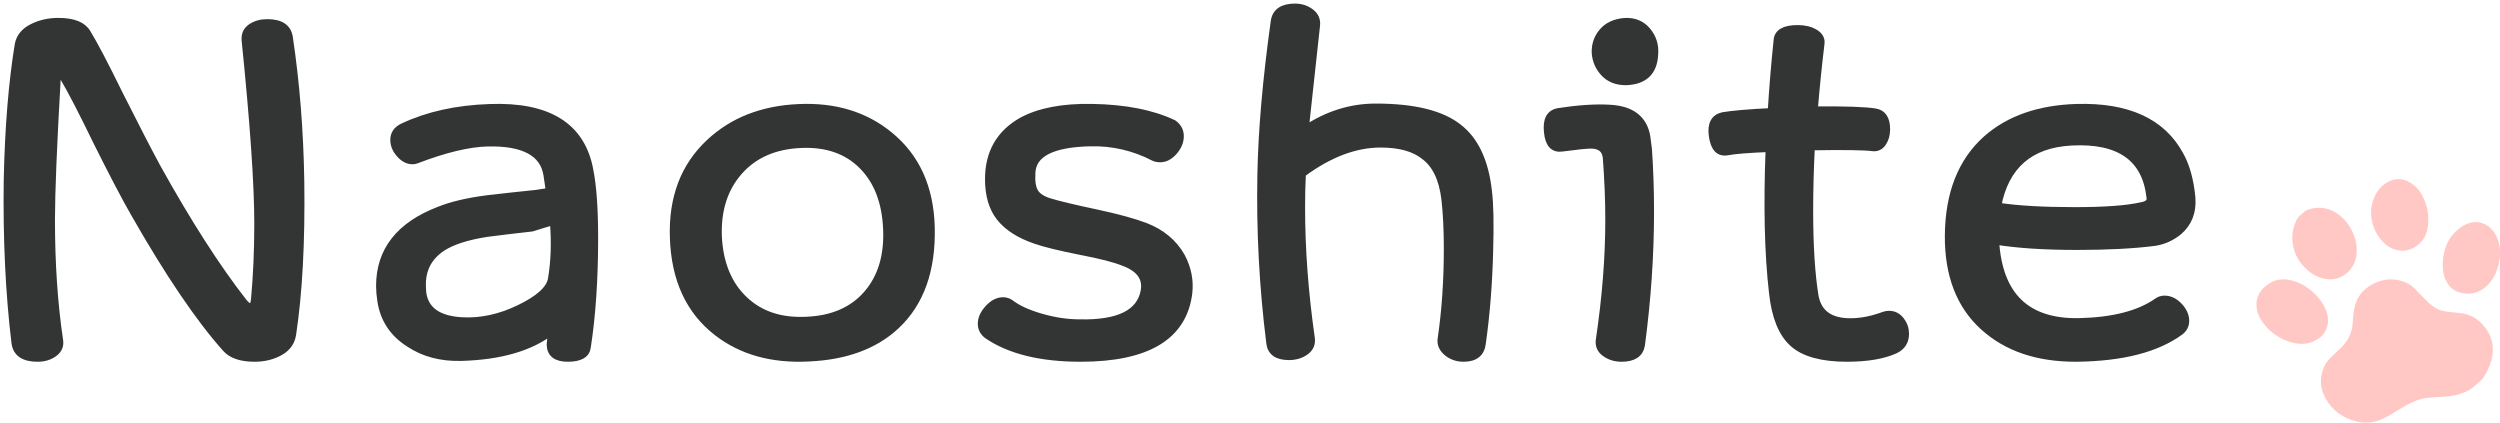 <?xml version="1.0" encoding="UTF-8"?>
<svg width="349px" height="59px" viewBox="0 0 349 59" version="1.1" xmlns="http://www.w3.org/2000/svg" xmlns:xlink="http://www.w3.org/1999/xlink">
    <title>mv_naoshite_logo</title>
    <g id="LP" stroke="none" stroke-width="1" fill="none" fill-rule="evenodd">
        <g id="mv_naoshite_logo" transform="translate(1, 1)">
            <path d="M314.143,42.569 C314.094,42.251 314.005,41.93 314.001,41.607 C313.978,40.243 314.69,39.22 315.927,38.488 C316.809,37.963 317.784,37.9 318.778,38.117 C319.867,38.351 320.789,38.867 321.611,39.539 C322.396,40.178 323.033,40.929 323.479,41.804 C323.861,42.555 324.091,43.346 323.966,44.193 C323.794,45.351 323.077,46.16 321.939,46.666 C320.99,47.085 320.003,47.075 319.023,46.827 C317.454,46.429 316.213,45.59 315.217,44.445 C314.849,44.019 314.55,43.557 314.338,43.05 C314.315,42.999 314.286,42.953 314.262,42.903 C314.222,42.792 314.184,42.683 314.143,42.569" id="Fill-1" fill="#FFC8C5" fill-rule="nonzero"></path>
            <path d="M342.425,53.986 C341.58,54.299 340.656,54.348 339.73,54.404 C339.059,54.447 338.385,54.487 337.716,54.562 C337.045,54.636 336.41,54.856 335.792,55.135 C334.736,55.615 333.775,56.255 332.788,56.852 C332.242,57.18 331.686,57.483 331.081,57.692 C329.991,58.071 328.89,58.095 327.795,57.794 C325.982,57.297 324.59,56.261 323.683,54.67 C322.875,53.25 322.772,51.754 323.437,50.212 C323.677,49.656 324.072,49.202 324.511,48.779 C324.919,48.381 325.332,47.988 325.746,47.596 C326.803,46.605 327.363,45.411 327.444,43.997 C327.483,43.347 327.536,42.686 327.667,42.044 C328.032,40.232 329.176,39.012 330.936,38.343 C332.253,37.844 333.572,37.901 334.849,38.439 C335.439,38.686 335.909,39.097 336.346,39.543 C336.861,40.072 337.363,40.613 337.889,41.132 C338.276,41.515 338.723,41.835 339.202,42.106 C339.69,42.379 340.237,42.464 340.789,42.526 C341.402,42.596 342.023,42.652 342.636,42.731 C343.787,42.876 344.717,43.402 345.489,44.221 C346.134,44.907 346.62,45.679 346.848,46.592 C347.086,47.521 347.032,48.451 346.772,49.381 C346.528,50.248 346.126,51.05 345.617,51.807 C345.546,51.911 345.439,51.995 345.343,52.084 C345.144,52.27 344.937,52.444 344.744,52.636 C344.103,53.276 343.335,53.705 342.425,53.986" id="Fill-3" fill="#FFC8C5" fill-rule="nonzero"></path>
            <path d="M330.287,30.483 C329.885,29.185 329.883,27.887 330.422,26.601 C330.818,25.667 331.429,24.905 332.346,24.408 C333.319,23.88 334.293,23.861 335.258,24.372 C336.052,24.793 336.65,25.408 337.082,26.178 C337.895,27.636 338.178,29.208 337.891,30.869 C337.692,32.036 337.048,32.95 336.001,33.556 C335.071,34.095 334.097,34.12 333.118,33.757 C332.346,33.474 331.767,32.943 331.269,32.32 C330.832,31.767 330.501,31.156 330.287,30.483" id="Fill-5" fill="#FFC8C5" fill-rule="nonzero"></path>
            <path d="M321.452,28.193 C322.937,27.752 324.334,28.081 325.572,29.03 C326.304,29.589 326.848,30.286 327.261,31.074 C327.819,32.147 328.095,33.277 327.97,34.482 C327.866,35.486 327.471,36.385 326.65,37.097 C325.577,38.024 324.338,38.208 322.995,37.783 C321.922,37.441 321.11,36.778 320.412,35.984 C319.935,35.441 319.573,34.833 319.346,34.166 C318.837,32.687 318.87,31.213 319.575,29.756 C319.711,29.477 319.885,29.228 320.146,29.03 C320.35,28.873 320.544,28.706 320.722,28.527 C320.894,28.356 321.124,28.309 321.452,28.193" id="Fill-7" fill="#FFC8C5" fill-rule="nonzero"></path>
            <path d="M340.254,37.699 C339.969,36.792 339.944,35.863 340.078,34.924 C340.21,34.007 340.464,33.117 340.989,32.322 C341.552,31.467 342.283,30.773 343.239,30.319 C344.422,29.759 345.685,29.945 346.629,30.808 C347.102,31.238 347.435,31.754 347.648,32.34 C348.153,33.722 348.086,35.118 347.63,36.516 C347.334,37.418 346.865,38.238 346.152,38.915 C344.962,40.049 343.405,40.253 342.057,39.718 C341.324,39.425 340.815,38.903 340.48,38.219 C340.397,38.05 340.33,37.872 340.254,37.699" id="Fill-9" fill="#FFC8C5" fill-rule="nonzero"></path>
            <path d="M40.98,24.348 C41.095,32.797 40.713,39.9 39.841,45.659 C39.688,46.736 39.101,47.561 38.074,48.136 C37.049,48.711 35.872,49 34.542,49 C32.682,49 31.353,48.558 30.555,47.675 C26.832,43.527 22.54,37.193 17.68,28.668 C16.427,26.48 14.719,23.214 12.552,18.875 C10.502,14.652 8.965,11.675 7.94,9.948 C7.673,9.449 7.444,9.2 7.256,9.2 C7.102,9.2 7.008,9.486 6.971,10.064 C6.438,19.433 6.173,25.961 6.173,29.648 C6.173,35.792 6.552,41.417 7.313,46.523 C7.427,47.252 7.169,47.848 6.544,48.309 C5.917,48.77 5.148,49 4.235,49 C2.337,49 1.292,48.288 1.102,46.868 C0.267,39.957 -0.094,32.373 0.021,24.118 C0.173,16.859 0.685,10.563 1.558,5.225 C1.748,4.189 2.394,3.392 3.496,2.834 C4.596,2.276 5.813,2 7.142,2 C9.229,2 10.577,2.537 11.186,3.611 C12.173,5.225 13.654,8.048 15.629,12.08 C17.946,16.686 19.732,20.143 20.984,22.448 C25.276,30.166 29.282,36.405 33.005,41.166 C33.384,41.627 33.707,41.859 33.974,41.859 C34.276,41.859 34.467,41.495 34.542,40.764 C34.847,37.423 34.999,33.909 34.999,30.223 C34.999,24.733 34.409,16.208 33.232,4.648 C33.157,3.843 33.432,3.228 34.059,2.805 C34.686,2.383 35.434,2.173 36.309,2.173 C38.17,2.173 39.195,2.864 39.384,4.246 C40.334,10.582 40.866,17.283 40.98,24.348" id="Fill-11" fill="#333434" fill-rule="nonzero"></path>
            <path d="M40.98,24.348 C41.095,32.797 40.713,39.9 39.841,45.659 C39.688,46.736 39.101,47.561 38.074,48.136 C37.049,48.711 35.872,49 34.542,49 C32.682,49 31.353,48.558 30.555,47.675 C26.832,43.527 22.54,37.193 17.68,28.668 C16.427,26.48 14.719,23.214 12.552,18.875 C10.502,14.652 8.965,11.675 7.94,9.948 C7.673,9.449 7.444,9.2 7.256,9.2 C7.102,9.2 7.008,9.486 6.971,10.064 C6.438,19.433 6.173,25.961 6.173,29.648 C6.173,35.792 6.552,41.417 7.313,46.523 C7.427,47.252 7.169,47.848 6.544,48.309 C5.917,48.77 5.148,49 4.235,49 C2.337,49 1.292,48.288 1.102,46.868 C0.267,39.957 -0.094,32.373 0.021,24.118 C0.173,16.859 0.685,10.563 1.558,5.225 C1.748,4.189 2.394,3.392 3.496,2.834 C4.596,2.276 5.813,2 7.142,2 C9.229,2 10.577,2.537 11.186,3.611 C12.173,5.225 13.654,8.048 15.629,12.08 C17.946,16.686 19.732,20.143 20.984,22.448 C25.276,30.166 29.282,36.405 33.005,41.166 C33.384,41.627 33.707,41.859 33.974,41.859 C34.276,41.859 34.467,41.495 34.542,40.764 C34.847,37.423 34.999,33.909 34.999,30.223 C34.999,24.733 34.409,16.208 33.232,4.648 C33.157,3.843 33.432,3.228 34.059,2.805 C34.686,2.383 35.434,2.173 36.309,2.173 C38.17,2.173 39.195,2.864 39.384,4.246 C40.334,10.582 40.866,17.283 40.98,24.348 Z" id="Stroke-13" stroke="#333434"></path>
            <path d="M76.272,30.122 C76.232,30.046 76.176,30.005 76.102,30.005 C75.913,30.005 75.43,30.132 74.656,30.382 C73.88,30.632 73.418,30.778 73.267,30.816 C71.186,31.047 69.087,31.299 66.972,31.57 C64.249,31.994 62.187,32.65 60.789,33.538 C58.9,34.772 57.954,36.492 57.954,38.693 C57.954,39.078 57.973,39.485 58.01,39.908 C58.351,42.301 60.165,43.595 63.455,43.788 C66.101,43.943 68.787,43.364 71.508,42.051 C74.231,40.738 75.722,39.387 75.988,37.998 C76.402,35.526 76.498,32.9 76.272,30.122 M81.32,22.709 C81.772,24.95 82,28.135 82,32.265 C82,37.939 81.66,42.996 80.98,47.437 C80.866,48.479 79.957,49 78.256,49 C76.668,49 75.855,48.382 75.817,47.147 L75.988,45.237 C73.038,47.513 68.843,48.729 63.399,48.884 C60.601,48.962 58.18,48.324 56.14,46.973 C53.871,45.544 52.548,43.538 52.17,40.95 C52.056,40.217 52,39.542 52,38.923 C52,33.983 54.779,30.45 60.335,28.326 C62.075,27.631 64.286,27.11 66.972,26.763 C69.276,26.492 71.564,26.242 73.833,26.011 C74.021,25.971 74.646,25.876 75.705,25.721 C75.591,24.91 75.477,24.139 75.365,23.404 C74.872,20.316 72.093,18.83 67.028,18.946 C64.382,19.022 61.092,19.814 57.16,21.32 C56.971,21.396 56.783,21.434 56.594,21.434 C55.951,21.434 55.356,21.127 54.806,20.509 C54.259,19.891 53.985,19.234 53.985,18.539 C53.985,17.69 54.418,17.074 55.289,16.686 C58.73,15.066 62.756,14.179 67.368,14.022 C75.535,13.715 80.185,16.61 81.32,22.709" id="Fill-15" fill="#333434" fill-rule="nonzero"></path>
            <path d="M76.272,30.122 C76.232,30.046 76.176,30.005 76.102,30.005 C75.913,30.005 75.43,30.132 74.656,30.382 C73.88,30.632 73.418,30.778 73.267,30.816 C71.186,31.047 69.087,31.299 66.972,31.57 C64.249,31.994 62.187,32.65 60.789,33.538 C58.9,34.772 57.954,36.492 57.954,38.693 C57.954,39.078 57.973,39.485 58.01,39.908 C58.351,42.301 60.165,43.595 63.455,43.788 C66.101,43.943 68.787,43.364 71.508,42.051 C74.231,40.738 75.722,39.387 75.988,37.998 C76.402,35.526 76.498,32.9 76.272,30.122 Z M81.32,22.709 C81.772,24.95 82,28.135 82,32.265 C82,37.939 81.66,42.996 80.98,47.437 C80.866,48.479 79.957,49 78.256,49 C76.668,49 75.855,48.382 75.817,47.147 L75.988,45.237 C73.038,47.513 68.843,48.729 63.399,48.884 C60.601,48.962 58.18,48.324 56.14,46.973 C53.871,45.544 52.548,43.538 52.17,40.95 C52.056,40.217 52,39.542 52,38.923 C52,33.983 54.779,30.45 60.335,28.326 C62.075,27.631 64.286,27.11 66.972,26.763 C69.276,26.492 71.564,26.242 73.833,26.011 C74.021,25.971 74.646,25.876 75.705,25.721 C75.591,24.91 75.477,24.139 75.365,23.404 C74.872,20.316 72.093,18.83 67.028,18.946 C64.382,19.022 61.092,19.814 57.16,21.32 C56.971,21.396 56.783,21.434 56.594,21.434 C55.951,21.434 55.356,21.127 54.806,20.509 C54.259,19.891 53.985,19.234 53.985,18.539 C53.985,17.69 54.418,17.074 55.289,16.686 C58.73,15.066 62.756,14.179 67.368,14.022 C75.535,13.715 80.185,16.61 81.32,22.709 Z" id="Stroke-17" stroke="#333434"></path>
            <path d="M122.786,31.033 C122.636,27.227 121.497,24.259 119.37,22.125 C117.246,19.993 114.4,19.002 110.832,19.156 C107.151,19.31 104.265,20.569 102.179,22.933 C100.093,25.296 99.125,28.343 99.275,32.07 C99.467,35.8 100.67,38.72 102.889,40.833 C105.111,42.948 108.023,43.907 111.629,43.717 C115.235,43.561 118.033,42.343 120.025,40.055 C122.018,37.767 122.938,34.763 122.786,31.033 M128.99,30.687 C129.144,36.684 127.512,41.276 124.095,44.466 C121.135,47.234 117.075,48.733 111.912,48.963 C106.789,49.231 102.521,48.04 99.104,45.389 C95.234,42.391 93.204,37.991 93.015,32.186 C92.823,26.652 94.493,22.23 98.022,18.927 C101.249,15.888 105.404,14.256 110.49,14.027 C115.539,13.795 119.769,15.083 123.184,17.889 C126.906,20.925 128.84,25.191 128.99,30.687" id="Fill-19" fill="#333434" fill-rule="nonzero"></path>
            <path d="M122.786,31.033 C122.636,27.227 121.497,24.259 119.37,22.125 C117.246,19.993 114.4,19.002 110.832,19.156 C107.151,19.31 104.265,20.569 102.179,22.933 C100.093,25.296 99.125,28.343 99.275,32.07 C99.467,35.8 100.67,38.72 102.889,40.833 C105.111,42.948 108.023,43.907 111.629,43.717 C115.235,43.561 118.033,42.343 120.025,40.055 C122.018,37.767 122.938,34.763 122.786,31.033 Z M128.99,30.687 C129.144,36.684 127.512,41.276 124.095,44.466 C121.135,47.234 117.075,48.733 111.912,48.963 C106.789,49.231 102.521,48.04 99.104,45.389 C95.234,42.391 93.204,37.991 93.015,32.186 C92.823,26.652 94.493,22.23 98.022,18.927 C101.249,15.888 105.404,14.256 110.49,14.027 C115.539,13.795 119.769,15.083 123.184,17.889 C126.906,20.925 128.84,25.191 128.99,30.687 Z" id="Stroke-21" stroke="#333434"></path>
            <path d="M164.944,39.908 C164.195,45.968 159.165,49 149.85,49 C144.287,49 139.946,47.931 136.829,45.796 C136.277,45.378 136,44.843 136,44.197 C136,43.471 136.325,42.756 136.976,42.051 C137.628,41.347 138.308,40.995 139.018,40.995 C139.414,40.995 139.769,41.108 140.085,41.338 C141.072,42.099 142.492,42.748 144.345,43.281 C146.202,43.814 147.997,44.082 149.733,44.082 C155.14,44.197 158.136,42.729 158.729,39.68 C159.084,37.811 158.119,36.46 155.829,35.619 C154.608,35.124 152.595,34.609 149.791,34.076 C146.912,33.503 144.819,32.989 143.518,32.533 C141.308,31.77 139.669,30.72 138.604,29.388 C137.539,28.054 137.007,26.262 137.007,24.012 C137.007,20.352 138.546,17.647 141.624,15.894 C144.07,14.56 147.345,13.931 151.45,14.006 C156.065,14.081 159.853,14.826 162.814,16.237 C163.446,16.693 163.76,17.285 163.76,18.008 C163.76,18.772 163.464,19.485 162.873,20.154 C162.282,20.821 161.652,21.153 160.979,21.153 C160.624,21.153 160.327,21.097 160.091,20.982 C157.29,19.535 154.331,18.849 151.211,18.924 C145.884,19.039 143.161,20.43 143.044,23.098 C142.966,24.317 143.102,25.225 143.457,25.814 C143.812,26.404 144.486,26.854 145.471,27.157 C146.694,27.539 148.925,28.073 152.16,28.758 C155,29.369 157.231,29.978 158.849,30.588 C161.137,31.464 162.834,32.876 163.938,34.818 C164.808,36.46 165.144,38.154 164.944,39.908" id="Fill-23" fill="#333434" fill-rule="nonzero"></path>
            <path d="M164.944,39.908 C164.195,45.968 159.165,49 149.85,49 C144.287,49 139.946,47.931 136.829,45.796 C136.277,45.378 136,44.843 136,44.197 C136,43.471 136.325,42.756 136.976,42.051 C137.628,41.347 138.308,40.995 139.018,40.995 C139.414,40.995 139.769,41.108 140.085,41.338 C141.072,42.099 142.492,42.748 144.345,43.281 C146.202,43.814 147.997,44.082 149.733,44.082 C155.14,44.197 158.136,42.729 158.729,39.68 C159.084,37.811 158.119,36.46 155.829,35.619 C154.608,35.124 152.595,34.609 149.791,34.076 C146.912,33.503 144.819,32.989 143.518,32.533 C141.308,31.77 139.669,30.72 138.604,29.388 C137.539,28.054 137.007,26.262 137.007,24.012 C137.007,20.352 138.546,17.647 141.624,15.894 C144.07,14.56 147.345,13.931 151.45,14.006 C156.065,14.081 159.853,14.826 162.814,16.237 C163.446,16.693 163.76,17.285 163.76,18.008 C163.76,18.772 163.464,19.485 162.873,20.154 C162.282,20.821 161.652,21.153 160.979,21.153 C160.624,21.153 160.327,21.097 160.091,20.982 C157.29,19.535 154.331,18.849 151.211,18.924 C145.884,19.039 143.161,20.43 143.044,23.098 C142.966,24.317 143.102,25.225 143.457,25.814 C143.812,26.404 144.486,26.854 145.471,27.157 C146.694,27.539 148.925,28.073 152.16,28.758 C155,29.369 157.231,29.978 158.849,30.588 C161.137,31.464 162.834,32.876 163.938,34.818 C164.808,36.46 165.144,38.154 164.944,39.908 Z" id="Stroke-25" stroke="#333434"></path>
            <path d="M206.774,25.697 C206.999,27.489 207.057,30.292 206.943,34.108 C206.829,38.624 206.49,42.887 205.925,46.898 C205.774,48.299 204.907,49 203.322,49 C202.453,49 201.7,48.746 201.058,48.242 C200.342,47.657 200.059,46.975 200.21,46.198 C200.777,42.302 201.058,38.137 201.058,33.698 C201.058,31.088 200.946,28.792 200.719,26.808 C200.379,23.963 199.417,21.959 197.834,20.791 C196.437,19.663 194.401,19.097 191.723,19.097 C188.177,19.097 184.537,20.481 180.802,23.245 C180.725,24.764 180.69,26.321 180.69,27.916 C180.69,33.756 181.141,39.85 182.047,46.198 C182.159,46.975 181.896,47.599 181.255,48.067 C180.611,48.532 179.839,48.767 178.935,48.767 C177.313,48.767 176.425,48.143 176.276,46.898 C175.293,39.072 174.879,31.227 175.03,23.36 C175.144,17.209 175.767,10.084 176.897,1.984 C177.085,0.66 178.047,0 179.784,0 C180.611,0 181.34,0.233 181.962,0.701 C182.585,1.168 182.856,1.771 182.782,2.512 C182.443,5.705 181.913,10.551 181.199,17.053 C184.29,14.99 187.572,13.958 191.043,13.958 C196.398,13.958 200.266,14.911 202.643,16.82 C204.942,18.612 206.32,21.568 206.774,25.697" id="Fill-27" fill="#333434" fill-rule="nonzero"></path>
            <path d="M206.774,25.697 C206.999,27.489 207.057,30.292 206.943,34.108 C206.829,38.624 206.49,42.887 205.925,46.898 C205.774,48.299 204.907,49 203.322,49 C202.453,49 201.7,48.746 201.058,48.242 C200.342,47.657 200.059,46.975 200.21,46.198 C200.777,42.302 201.058,38.137 201.058,33.698 C201.058,31.088 200.946,28.792 200.719,26.808 C200.379,23.963 199.417,21.959 197.834,20.791 C196.437,19.663 194.401,19.097 191.723,19.097 C188.177,19.097 184.537,20.481 180.802,23.245 C180.725,24.764 180.69,26.321 180.69,27.916 C180.69,33.756 181.141,39.85 182.047,46.198 C182.159,46.975 181.896,47.599 181.255,48.067 C180.611,48.532 179.839,48.767 178.935,48.767 C177.313,48.767 176.425,48.143 176.276,46.898 C175.293,39.072 174.879,31.227 175.03,23.36 C175.144,17.209 175.767,10.084 176.897,1.984 C177.085,0.66 178.047,0 179.784,0 C180.611,0 181.34,0.233 181.962,0.701 C182.585,1.168 182.856,1.771 182.782,2.512 C182.443,5.705 181.913,10.551 181.199,17.053 C184.29,14.99 187.572,13.958 191.043,13.958 C196.398,13.958 200.266,14.911 202.643,16.82 C204.942,18.612 206.32,21.568 206.774,25.697 Z" id="Stroke-29" stroke="#333434"></path>
            <path d="M229.978,6.608 C229.862,9.053 228.522,10.316 225.956,10.393 C224.691,10.393 223.686,9.997 222.938,9.2 C222.192,8.404 221.778,7.462 221.703,6.376 C221.663,5.25 221.999,4.268 222.709,3.435 C223.415,2.601 224.441,2.126 225.784,2.009 C227.122,1.932 228.183,2.368 228.971,3.318 C229.757,4.268 230.093,5.367 229.978,6.608 M229.116,19.884 C229.305,22.604 229.404,25.494 229.404,28.562 C229.404,34.578 228.98,40.771 228.139,47.137 C227.946,48.378 227.028,49 225.38,49 C224.5,49 223.731,48.768 223.083,48.301 C222.43,47.835 222.163,47.213 222.279,46.438 C223.157,40.539 223.6,34.949 223.6,29.668 C223.6,27.029 223.485,24.154 223.256,21.049 C223.14,19.846 222.409,19.245 221.072,19.245 C220.457,19.245 219.135,19.38 217.107,19.652 C215.88,19.846 215.191,19.109 215.039,17.44 C214.846,15.732 215.363,14.78 216.59,14.586 C219.347,14.16 221.72,14.005 223.716,14.12 C226.74,14.277 228.463,15.595 228.885,18.081 C228.923,18.389 229.001,18.992 229.116,19.884" id="Fill-31" fill="#333434" fill-rule="nonzero"></path>
            <path d="M229.978,6.608 C229.862,9.053 228.522,10.316 225.956,10.393 C224.691,10.393 223.686,9.997 222.938,9.2 C222.192,8.404 221.778,7.462 221.703,6.376 C221.663,5.25 221.999,4.268 222.709,3.435 C223.415,2.601 224.441,2.126 225.784,2.009 C227.122,1.932 228.183,2.368 228.971,3.318 C229.757,4.268 230.093,5.367 229.978,6.608 Z M229.116,19.884 C229.305,22.604 229.404,25.494 229.404,28.562 C229.404,34.578 228.98,40.771 228.139,47.137 C227.946,48.378 227.028,49 225.38,49 C224.5,49 223.731,48.768 223.083,48.301 C222.43,47.835 222.163,47.213 222.279,46.438 C223.157,40.539 223.6,34.949 223.6,29.668 C223.6,27.029 223.485,24.154 223.256,21.049 C223.14,19.846 222.409,19.245 221.072,19.245 C220.457,19.245 219.135,19.38 217.107,19.652 C215.88,19.846 215.191,19.109 215.039,17.44 C214.846,15.732 215.363,14.78 216.59,14.586 C219.347,14.16 221.72,14.005 223.716,14.12 C226.74,14.277 228.463,15.595 228.885,18.081 C228.923,18.389 229.001,18.992 229.116,19.884 Z" id="Stroke-33" stroke="#333434"></path>
            <path d="M265,45.6 C265,46.637 264.53,47.387 263.592,47.847 C261.909,48.616 259.659,49 256.84,49 C253.359,49 250.843,48.309 249.299,46.926 C247.753,45.543 246.803,43.179 246.45,39.836 C245.824,34.456 245.669,27.748 245.982,19.718 C243.125,19.832 241.187,19.988 240.171,20.177 C238.997,20.409 238.293,19.678 238.057,17.987 C237.823,16.374 238.31,15.432 239.525,15.162 C240.895,14.932 243.145,14.74 246.274,14.586 C246.47,11.319 246.745,7.996 247.097,4.615 C247.174,3.538 248.136,3 249.973,3 C250.913,3 251.706,3.192 252.35,3.576 C252.996,3.961 253.279,4.459 253.202,5.074 C252.809,8.342 252.498,11.435 252.262,14.357 C256.606,14.317 259.442,14.414 260.773,14.643 C261.829,14.799 262.36,15.605 262.36,17.066 C262.36,17.797 262.184,18.419 261.829,18.94 C261.477,19.458 261.009,19.678 260.421,19.602 C259.208,19.448 256.353,19.41 251.852,19.486 C251.695,22.637 251.618,25.616 251.618,28.422 C251.618,33.303 251.871,37.298 252.38,40.411 C252.85,42.756 254.492,43.928 257.311,43.928 C258.796,43.928 260.363,43.622 262.005,43.007 C262.242,42.929 262.475,42.891 262.712,42.891 C263.375,42.891 263.925,43.169 264.354,43.725 C264.783,44.284 265,44.908 265,45.6" id="Fill-35" fill="#333434" fill-rule="nonzero"></path>
            <path d="M265,45.6 C265,46.637 264.53,47.387 263.592,47.847 C261.909,48.616 259.659,49 256.84,49 C253.359,49 250.843,48.309 249.299,46.926 C247.753,45.543 246.803,43.179 246.45,39.836 C245.824,34.456 245.669,27.748 245.982,19.718 C243.125,19.832 241.187,19.988 240.171,20.177 C238.997,20.409 238.293,19.678 238.057,17.987 C237.823,16.374 238.31,15.432 239.525,15.162 C240.895,14.932 243.145,14.74 246.274,14.586 C246.47,11.319 246.745,7.996 247.097,4.615 C247.174,3.538 248.136,3 249.973,3 C250.913,3 251.706,3.192 252.35,3.576 C252.996,3.961 253.279,4.459 253.202,5.074 C252.809,8.342 252.498,11.435 252.262,14.357 C256.606,14.317 259.442,14.414 260.773,14.643 C261.829,14.799 262.36,15.605 262.36,17.066 C262.36,17.797 262.184,18.419 261.829,18.94 C261.477,19.458 261.009,19.678 260.421,19.602 C259.208,19.448 256.353,19.41 251.852,19.486 C251.695,22.637 251.618,25.616 251.618,28.422 C251.618,33.303 251.871,37.298 252.38,40.411 C252.85,42.756 254.492,43.928 257.311,43.928 C258.796,43.928 260.363,43.622 262.005,43.007 C262.242,42.929 262.475,42.891 262.712,42.891 C263.375,42.891 263.925,43.169 264.354,43.725 C264.783,44.284 265,44.908 265,45.6 Z" id="Stroke-37" stroke="#333434"></path>
            <path d="M299.15,26.531 C298.536,21.043 294.883,18.471 288.191,18.814 C282.386,19.117 278.943,22.111 277.865,27.79 C280.597,28.208 284.192,28.417 288.651,28.417 C292.845,28.417 295.942,28.189 297.939,27.731 C298.861,27.579 299.266,27.179 299.15,26.531 M304.977,26.588 C305.131,28.572 304.515,30.15 303.131,31.334 C302.131,32.135 301.036,32.63 299.842,32.82 C296.883,33.201 293.248,33.391 288.94,33.391 C284.405,33.391 280.616,33.145 277.576,32.649 C278.038,40.31 281.943,44.065 289.286,43.912 C294.016,43.797 297.631,42.865 300.131,41.111 C300.439,40.881 300.785,40.768 301.169,40.768 C301.901,40.768 302.574,41.092 303.188,41.738 C303.804,42.386 304.112,43.072 304.112,43.797 C304.112,44.408 303.861,44.901 303.361,45.284 C300.093,47.684 295.286,48.922 288.94,48.999 C283.481,49.037 279.116,47.561 275.846,44.569 C272.579,41.577 270.965,37.355 271.001,31.905 C271.041,26.036 272.811,21.538 276.308,18.413 C279.462,15.63 283.673,14.164 288.94,14.011 C296.018,13.821 300.804,16.012 303.304,20.585 C304.19,22.147 304.745,24.148 304.977,26.588" id="Fill-39" fill="#333434" fill-rule="nonzero"></path>
            <path d="M299.15,26.531 C298.536,21.043 294.883,18.471 288.191,18.814 C282.386,19.117 278.943,22.111 277.865,27.79 C280.597,28.208 284.192,28.417 288.651,28.417 C292.845,28.417 295.942,28.189 297.939,27.731 C298.861,27.579 299.266,27.179 299.15,26.531 Z M304.977,26.588 C305.131,28.572 304.515,30.15 303.131,31.334 C302.131,32.135 301.036,32.63 299.842,32.82 C296.883,33.201 293.248,33.391 288.94,33.391 C284.405,33.391 280.616,33.145 277.576,32.649 C278.038,40.31 281.943,44.065 289.286,43.912 C294.016,43.797 297.631,42.865 300.131,41.111 C300.439,40.881 300.785,40.768 301.169,40.768 C301.901,40.768 302.574,41.092 303.188,41.738 C303.804,42.386 304.112,43.072 304.112,43.797 C304.112,44.408 303.861,44.901 303.361,45.284 C300.093,47.684 295.286,48.922 288.94,48.999 C283.481,49.037 279.116,47.561 275.846,44.569 C272.579,41.577 270.965,37.355 271.001,31.905 C271.041,26.036 272.811,21.538 276.308,18.413 C279.462,15.63 283.673,14.164 288.94,14.011 C296.018,13.821 300.804,16.012 303.304,20.585 C304.19,22.147 304.745,24.148 304.977,26.588 Z" id="Stroke-41" stroke="#333434"></path>
        </g>
    </g>
</svg>